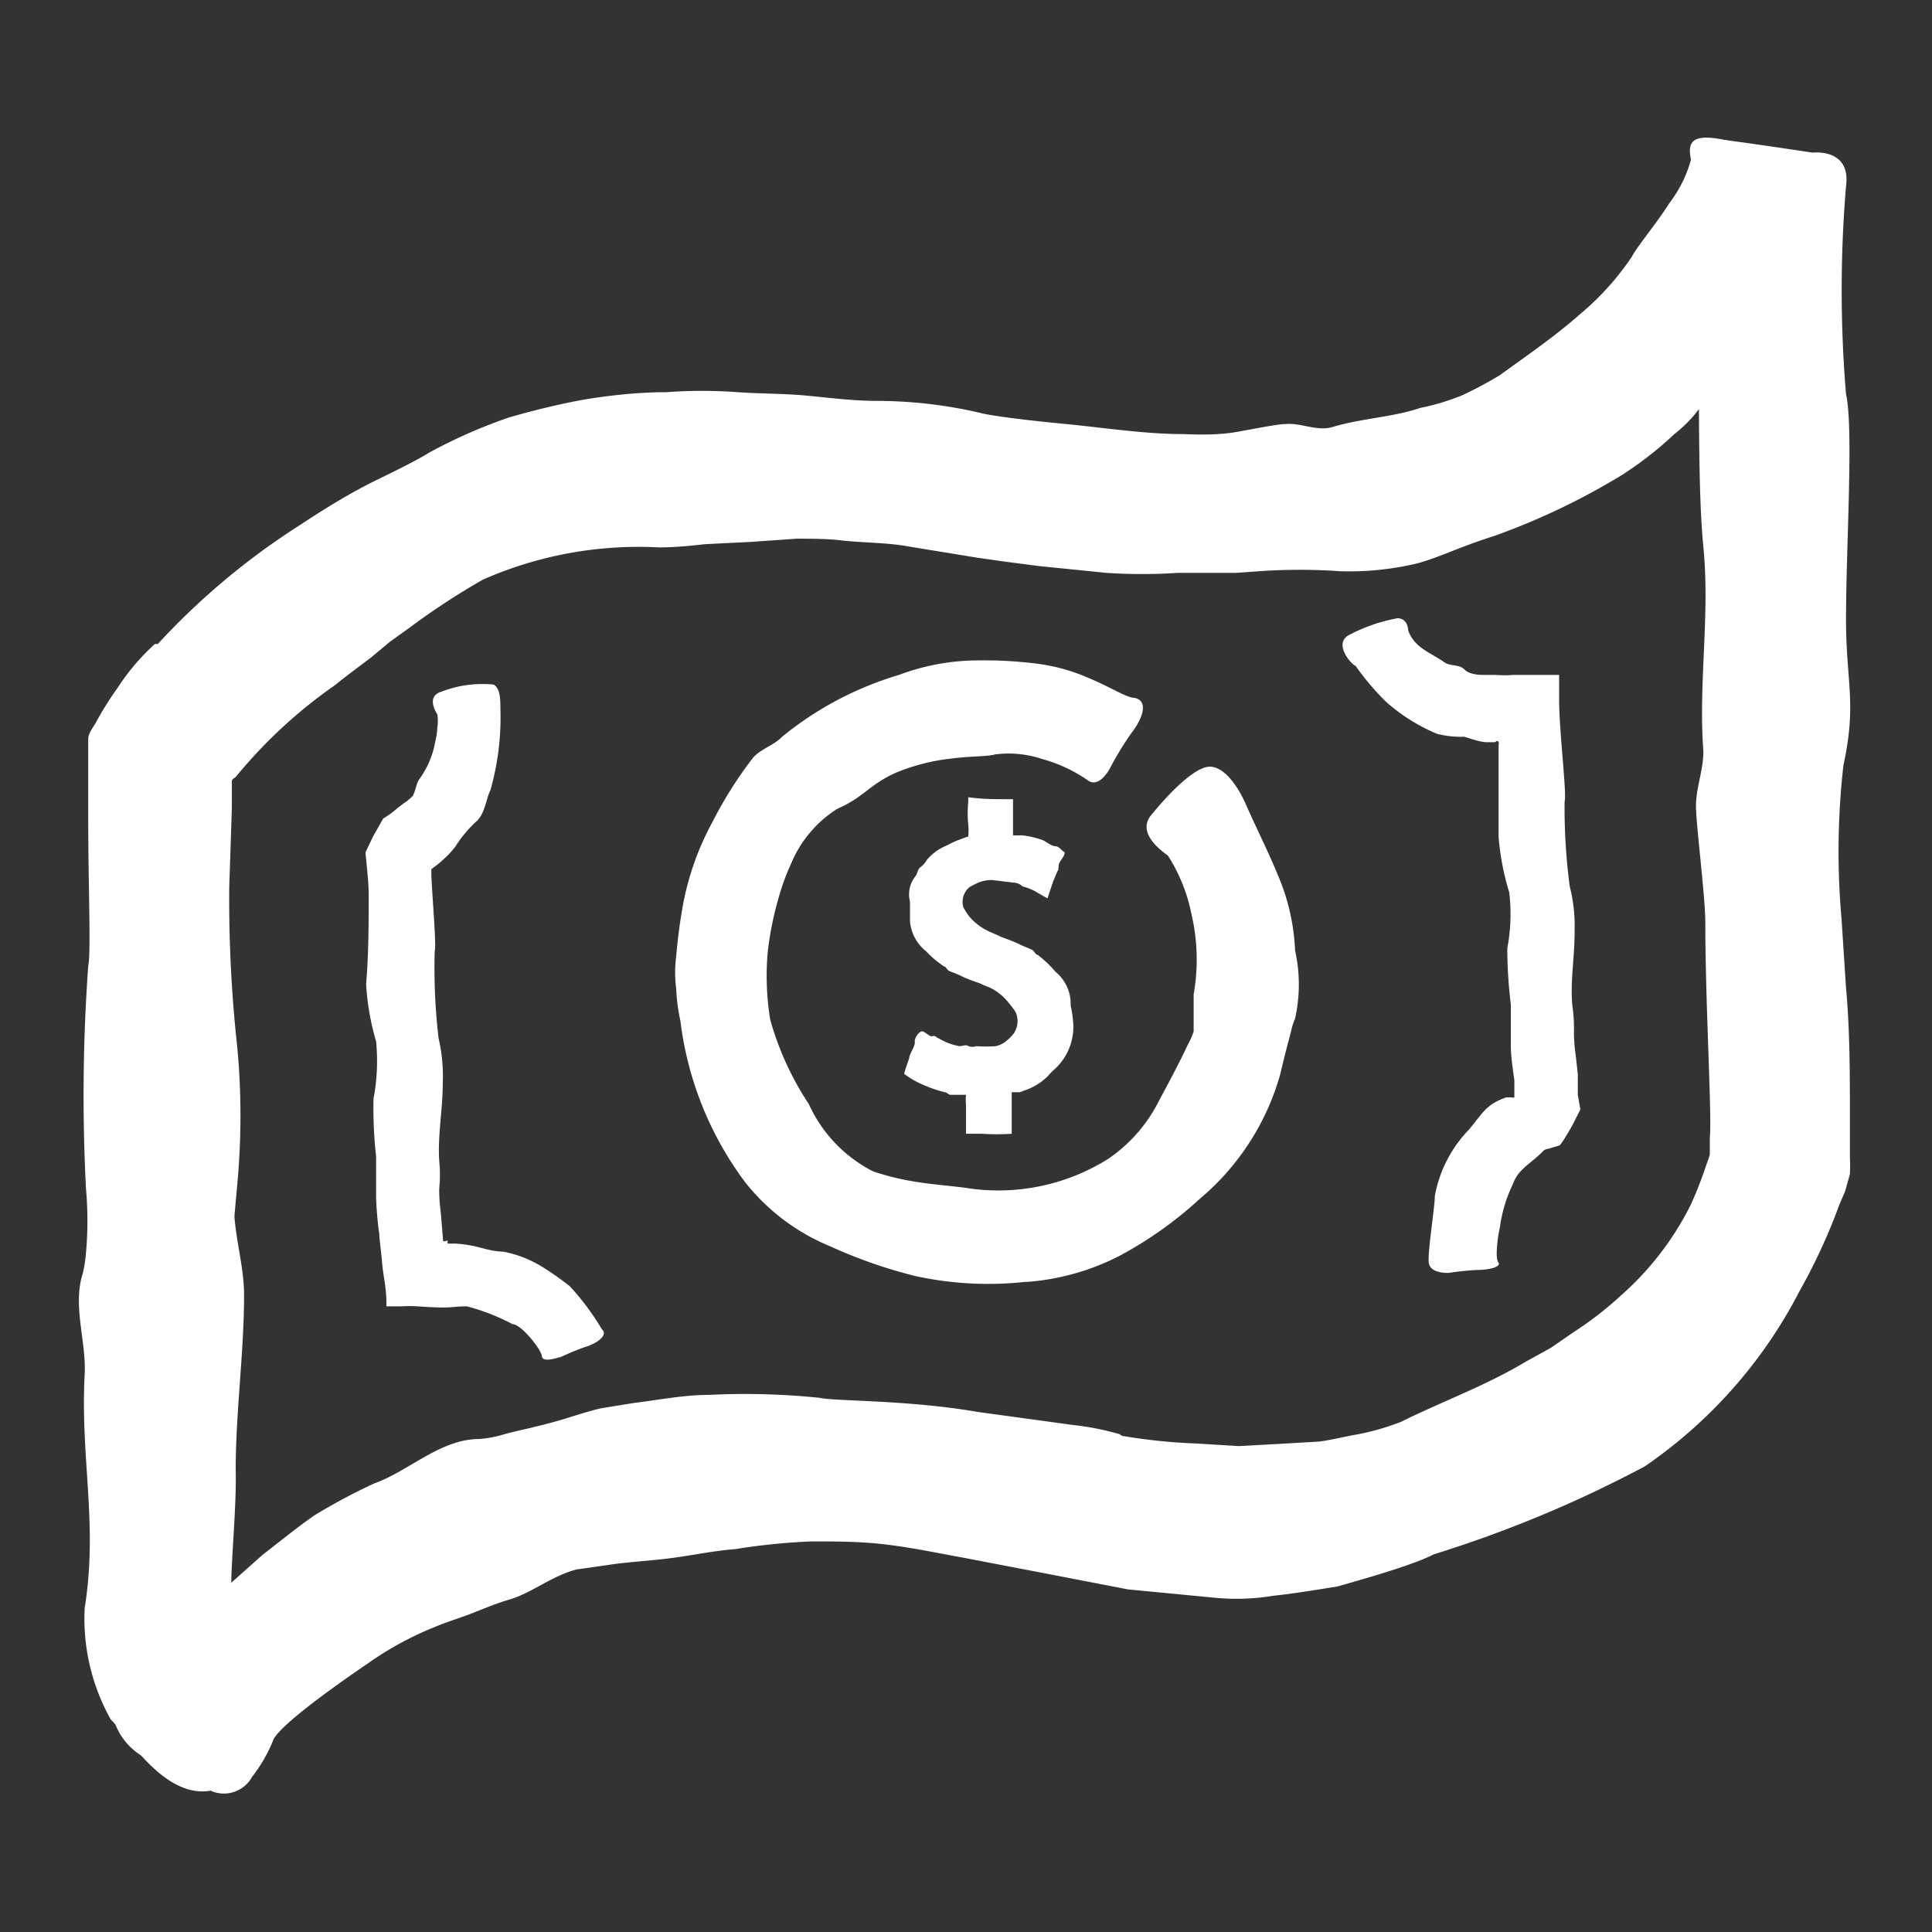<svg id="Pieces" xmlns="http://www.w3.org/2000/svg" viewBox="0 0 60 60"><rect x="0" y="0" width="60" height="60" fill="#333333" stroke="none"/><defs><style>.cls-1{fill:#fff;}</style></defs><path class="cls-1" d="M56.29,4.74s-2.36-.36-3.2-.45-.64.55-.4,1.23-.13,3.84,0,4.77,0,4.58.21,6.7-.16,4.23,0,6.34c0,.6-.23,1.13-.23,1.7s.29,2.82.29,3.62c0,2.53.21,6,.14,6.68l0,.38v.07l0,.07a2.63,2.63,0,0,1-.1.3,12.65,12.65,0,0,1-.48,1.24,9.28,9.28,0,0,1-2.2,2.86,10.59,10.59,0,0,1-1.42,1.1l-.74.51-.78.43c-1.21.73-2.54,1.21-3.88,1.87a7.65,7.65,0,0,1-1.48.41c-.33.06-.67.15-1.06.2l-1.21.07-1.28.07-1.29-.08a17.4,17.4,0,0,1-2.34-.24s0,0-.07-.05a8.61,8.61,0,0,0-1.48-.29l-2.92-.4c-2.18-.38-4.46-.33-4.92-.44A22.68,22.68,0,0,0,22,43.32c-.77,0-1.57.16-2.31.25l-1.05.17c-.32.08-.61.17-.87.25-1,.32-1.71.43-2.17.57a3.63,3.63,0,0,1-.72.13c-1.2,0-2.19,1-3.26,1.38a18.29,18.29,0,0,0-1.87,1c-.57.4-1.08.82-1.6,1.22L5,51.1c-.69.57-1.56,1.54-1.46,2.33a2,2,0,0,0,1.07,1.21c.61.36,1.37.68,2,1a1,1,0,0,0,1.22-.46,4.75,4.75,0,0,0,.64-1.1c.1-.41,1.85-1.67,2.91-2.39a10.26,10.26,0,0,1,2.14-1.17c.38-.16.79-.28,1.17-.43s.76-.31,1.15-.42c.71-.22,1.32-.74,2.07-.93l.92-.13c.62-.1,1.3-.13,2-.22s1.33-.23,2-.28a19.78,19.78,0,0,1,2.38-.24c.79,0,1.58,0,2.42.11s1.53.26,2.31.4l2.45.47,2.64.51,2.7.26a7,7,0,0,0,1.8-.06c.65-.07,1.32-.18,2-.29,1.28-.36,2.44-.71,3-1a37.7,37.7,0,0,0,6.55-2.73,14.85,14.85,0,0,0,4.81-5.45A18.22,18.22,0,0,0,57,37.74l.12-.32L57.3,37l.15-.53a4.89,4.89,0,0,0,0-.54V34.68c0-1.35,0-2.69-.12-4l-.14-2.15a23.72,23.72,0,0,1,.06-4.77c.42-1.93.08-2.57.08-4.52,0-2.29.24-5.94,0-7a38.72,38.72,0,0,1,0-6.46C57.49,4.59,56.29,4.74,56.29,4.74Z"/><path class="cls-1" d="M56.25,5s-.3,0-.69-.12-.89-.22-1.29-.35c-.81-.23-1.73-.47-1.68.09a3.89,3.89,0,0,1-.74,1.68c-.44.69-1,1.34-1.17,1.67a8.49,8.49,0,0,1-1.59,1.77c-.8.71-1.78,1.38-2.51,1.91a12.08,12.08,0,0,1-1.18.63,7.22,7.22,0,0,1-1.3.39c-.86.29-1.8.32-2.68.58-.5.17-1-.13-1.51-.08-.21,0-.82.12-1.48.24s-1.38.08-1.74.07c-1.14,0-2.51-.21-3.67-.32s-2.26-.25-2.59-.34a14.21,14.21,0,0,0-3.2-.37c-.71,0-1.42-.09-2.14-.16s-1.45-.06-2.18-.11a14.94,14.94,0,0,0-2.22,0c-.74,0-1.49.07-2.24.18s-1.76.35-2.63.6a16.09,16.09,0,0,0-2.48,1.09c-.35.22-.93.51-1.65.86s-1.52.83-2.35,1.38A22.24,22.24,0,0,0,4.9,20l-.09,0a6.89,6.89,0,0,0-1.17,1.38,9.61,9.61,0,0,0-.63,1c-.09.19-.27.36-.27.58l0,.68,0,1.81c0,2.05.09,4.12,0,4.55a56.11,56.11,0,0,0-.07,6.91,11.22,11.22,0,0,1,0,2,4.22,4.22,0,0,1-.1.64c-.32,1,.11,2.1.06,3.12-.14,2.65.42,4.64,0,7.27a6.4,6.4,0,0,0,.81,3.46c.5.48,1.65,2.47,3.11,2.21,1.12-.21.84-5.41.68-5.82s.13-2.75.09-4.17c0-1.74.26-3.63.26-5.4,0-.82-.24-1.63-.3-2.45l.09-1a23.09,23.09,0,0,0,0-4.24,41.76,41.76,0,0,1-.25-5l.08-2.41,0-.61c0-.08,0-.26,0-.25v0c0-.06.06-.08.12-.13a15.25,15.25,0,0,1,3.08-2.85c.32-.26.71-.55,1.11-.85l.6-.5.64-.46A22.19,22.19,0,0,1,15,18,12,12,0,0,1,20.47,17c.48,0,1-.05,1.42-.1l1.42-.07,1.43-.1c.48,0,1,0,1.45.06.69.07,1.39.06,2.08.19l2.08.34.92.13,1,.13,2.08.21a16.7,16.7,0,0,0,2.24,0h1.81l.7-.05a18.08,18.08,0,0,1,2.52,0,9.07,9.07,0,0,0,2.42-.25c.68-.19,1.33-.52,2.35-.84a21.54,21.54,0,0,0,4-1.91A11.2,11.2,0,0,0,52,13.48a4.12,4.12,0,0,0,.92-1c.33-.47,1.31-1.56,2.14-2.79a21.38,21.38,0,0,0,1.83-3.2,1,1,0,0,0-.1-1.25A1,1,0,0,0,56.25,5Z"/><path class="cls-1" d="M34.47,23.86a10.08,10.08,0,0,1,.67-1.1c.33-.42.56-1,.08-1.09-.23,0-.77-.35-1.38-.6a5.78,5.78,0,0,0-1.57-.45,12.84,12.84,0,0,0-1.91-.11,7,7,0,0,0-2.44.45,10.4,10.4,0,0,0-3.63,1.92c-.27.28-.66.37-.91.66a12.51,12.51,0,0,0-1.26,2A8.68,8.68,0,0,0,21.23,28,16.44,16.44,0,0,0,21,29.7a3.79,3.79,0,0,0,0,1,5.59,5.59,0,0,0,.13,1,10.49,10.49,0,0,0,2,5,6.52,6.52,0,0,0,2.64,2,15.32,15.32,0,0,0,2.62.92,10.58,10.58,0,0,0,3.45.19l.06,0A7.48,7.48,0,0,0,34.77,39a12.1,12.1,0,0,0,2.48-1.76,7.82,7.82,0,0,0,2.51-3.88c.14-.61.25-1,.33-1.31a2.24,2.24,0,0,1,.13-.42,4.84,4.84,0,0,0,0-2.11,6.65,6.65,0,0,0-.55-2.38c-.3-.73-.65-1.41-1-2.21-.22-.48-.62-1.1-1.08-1.12s-1.27.8-1.86,1.53c-.42.55.36,1.1.54,1.23A5.27,5.27,0,0,1,37,28.38a6.19,6.19,0,0,1,.07,2.5c0,.37,0,.77,0,1.15a2.35,2.35,0,0,1-.19.43c-.27.58-.6,1.19-.9,1.75A4.72,4.72,0,0,1,34.4,36a6.42,6.42,0,0,1-4.41.89c-.44-.06-1-.1-1.56-.19a8.06,8.06,0,0,1-1.31-.32,4.36,4.36,0,0,1-2-2.09,9.3,9.3,0,0,1-1.2-2.62,8.51,8.51,0,0,1-.08-2.08,10.2,10.2,0,0,1,.37-1.81,6.67,6.67,0,0,1,.35-.94A3.7,3.7,0,0,1,26,25.12c.84-.37.95-.71,1.77-1.1a6.24,6.24,0,0,1,1.75-.46c.6-.08,1.14-.06,1.38-.13a3.27,3.27,0,0,1,1.46.14,4.67,4.67,0,0,1,1.39.64C34.13,24.53,34.47,23.86,34.47,23.86Z"/><path class="cls-1" d="M45,39.53a8.52,8.52,0,0,1,.87-.09c.36,0,.77-.09.66-.24s0-.89.05-1.08A4.45,4.45,0,0,1,47,36.74c.15-.44.61-.65.93-1a.25.25,0,0,1,.14-.06l.37-.11.09-.12c.05-.08.17-.27.26-.43s.21-.41.29-.56L49,34l0-.36,0-.28-.06-.55a5.57,5.57,0,0,1-.06-.73,5,5,0,0,0-.05-.86c-.07-.76.08-1.54.07-2.32a4.88,4.88,0,0,0-.15-1.37,18.54,18.54,0,0,1-.16-2.63l0,0c.07-.26-.15-2-.17-3.08v-.65c0-.07,0-.19,0-.21H47a3.22,3.22,0,0,1-.54,0h-.41c-.43,0-.56-.16-.56-.16-.17-.18-.44-.1-.63-.23-.44-.31-.94-.45-1.13-1,0-.17-.1-.37-.33-.37a5.24,5.24,0,0,0-1.54.54c-.43.28.1.89.24.94a8,8,0,0,0,.94,1.11,5.65,5.65,0,0,0,1.59,1,3,3,0,0,0,.84.09l.33.1a1.86,1.86,0,0,0,.34.07l.23,0,.06,0c.06-.05.09-.05.11,0s0,0,0,.18c0,.89,0,1.84,0,2.75a7.94,7.94,0,0,0,.33,1.73,5.66,5.66,0,0,1-.06,1.74,14.52,14.52,0,0,0,.11,1.74l0,1.26c0,.36.06.73.11,1.1l0,.29,0,.15,0,0,0,0s0,.07,0,.09a.14.14,0,0,1-.09,0s0,0-.16,0c-.64.22-.73.49-1.16,1a4,4,0,0,0-1.06,2.06c0,.35-.22,1.69-.19,2.06S45,39.53,45,39.53Z"/><path class="cls-1" d="M17.4,42.15s.47-.22.81-.33.69-.36.48-.54a7.75,7.75,0,0,0-1-1.34,9.62,9.62,0,0,0-.84-.59,3.57,3.57,0,0,0-1.23-.48c-.35,0-.7-.14-1-.19a3.19,3.19,0,0,0-.53-.06H13.9l0,0s0-.1,0-.1-.14.07-.14,0l-.07-.85a5.39,5.39,0,0,1-.05-.75,4.33,4.33,0,0,0,0-.88c-.05-.78.11-1.59.11-2.38a5.22,5.22,0,0,0-.13-1.42,18.72,18.72,0,0,1-.12-2.7l0,0c.07-.18-.14-2.38-.1-2.55l0,0,0,0h0l.12-.09a2.52,2.52,0,0,0,.25-.21,2.75,2.75,0,0,0,.38-.41,3.93,3.93,0,0,1,.61-.74c.31-.25.32-.7.47-1A8.25,8.25,0,0,0,15.54,22c0-.26,0-.62-.21-.74a3.52,3.52,0,0,0-1.62.22c-.47.14-.19.61-.13.7a1.26,1.26,0,0,1,0,.42c0,.19-.06.41-.09.57A2.84,2.84,0,0,1,13,24.23c-.08.15-.1.35-.19.5l-.17.15c-.1.06-.19.14-.29.21a2.92,2.92,0,0,1-.45.33l-.23.41-.07.12-.25.52c.07.74.09.88.1,1.27,0,.91,0,1.89-.08,2.82a7.85,7.85,0,0,0,.31,1.78,6.26,6.26,0,0,1-.08,1.78,13.41,13.41,0,0,0,.08,1.79l0,1.29a10.54,10.54,0,0,0,.1,1.13c0,.13.06.56.09.92S12,40,12,40.44c0,0,0,.15,0,.13h.47a4.07,4.07,0,0,1,.51,0c1.13.08,1,0,1.52,0a6.45,6.45,0,0,1,1.41.55c.27,0,.89.77.92,1S17.39,42.13,17.4,42.15Z"/><path class="cls-1" d="M33.32,31.67a3.11,3.11,0,0,0-.07-.44,1.29,1.29,0,0,0-.47-1.05,3.49,3.49,0,0,0-.56-.53c-.06,0-.09-.1-.15-.14s-.3-.13-.38-.17c-.25-.13-.62-.24-.67-.28l-.3-.13a1.81,1.81,0,0,1-.62-.47,2.2,2.2,0,0,1-.18-.28.59.59,0,0,1,.19-.63,2.53,2.53,0,0,1,.3-.15,1.08,1.08,0,0,1,.4-.07l.66.08a.42.42,0,0,1,.24.08.22.22,0,0,0,.13.06,2,2,0,0,1,.29.12l.4.23.17-.51.1-.24a.61.61,0,0,1,.07-.14c0-.07,0-.17.05-.25s.2-.27.12-.31-.15-.17-.27-.17-.33-.18-.42-.2a2.89,2.89,0,0,0-.62-.14,1.85,1.85,0,0,1-.27,0s0,0,0,0,0,0,0,0,0,.06,0-.08,0-.24,0-.35,0-.33,0-.38,0-.21,0-.31h-.18c-.37,0-.75,0-1.21-.06v.14a3.61,3.61,0,0,0,0,.71,1.79,1.79,0,0,1,0,.37C30,26,30,26,30,26l-.24.09c-.19.07-.37.18-.41.19a1.58,1.58,0,0,0-.57.43.68.68,0,0,1-.18.21c-.1.06-.1.19-.16.28a.9.9,0,0,0-.18.8c0,.06,0,.23,0,.28v.32a1.33,1.33,0,0,0,.51.95,3,3,0,0,0,.56.47c.05,0,.08.1.14.13s.29.11.36.15c.25.13.6.23.65.26s.19.08.28.12a1.67,1.67,0,0,1,.57.47,2.55,2.55,0,0,1,.21.28.68.68,0,0,1-.06.67,1.54,1.54,0,0,1-.23.23.78.78,0,0,1-.33.16,4.23,4.23,0,0,1-.6,0,.36.36,0,0,1-.24,0c-.08-.06-.19,0-.28,0a1.84,1.84,0,0,1-.64-.24c-.05,0-.12-.11-.2-.07s-.25-.17-.34-.15-.23.22-.21.33-.15.35-.17.47-.11.3-.16.52a2.75,2.75,0,0,0,.59.34,4.08,4.08,0,0,0,.67.23c.06,0,.11.07.17.08l.4,0H30a.13.13,0,0,1,0,0,1.49,1.49,0,0,0,0,.3c0,.12,0,.51,0,.91l.5,0a7,7,0,0,0,.92,0v-.05c0-.08,0-.2,0-.34v-.4c0-.17,0-.36,0-.5s0,0,0,0l.1,0,.15,0,.19-.07a1.83,1.83,0,0,0,.69-.44,2,2,0,0,1,.23-.23A1.78,1.78,0,0,0,33.32,31.67Z"/></svg>